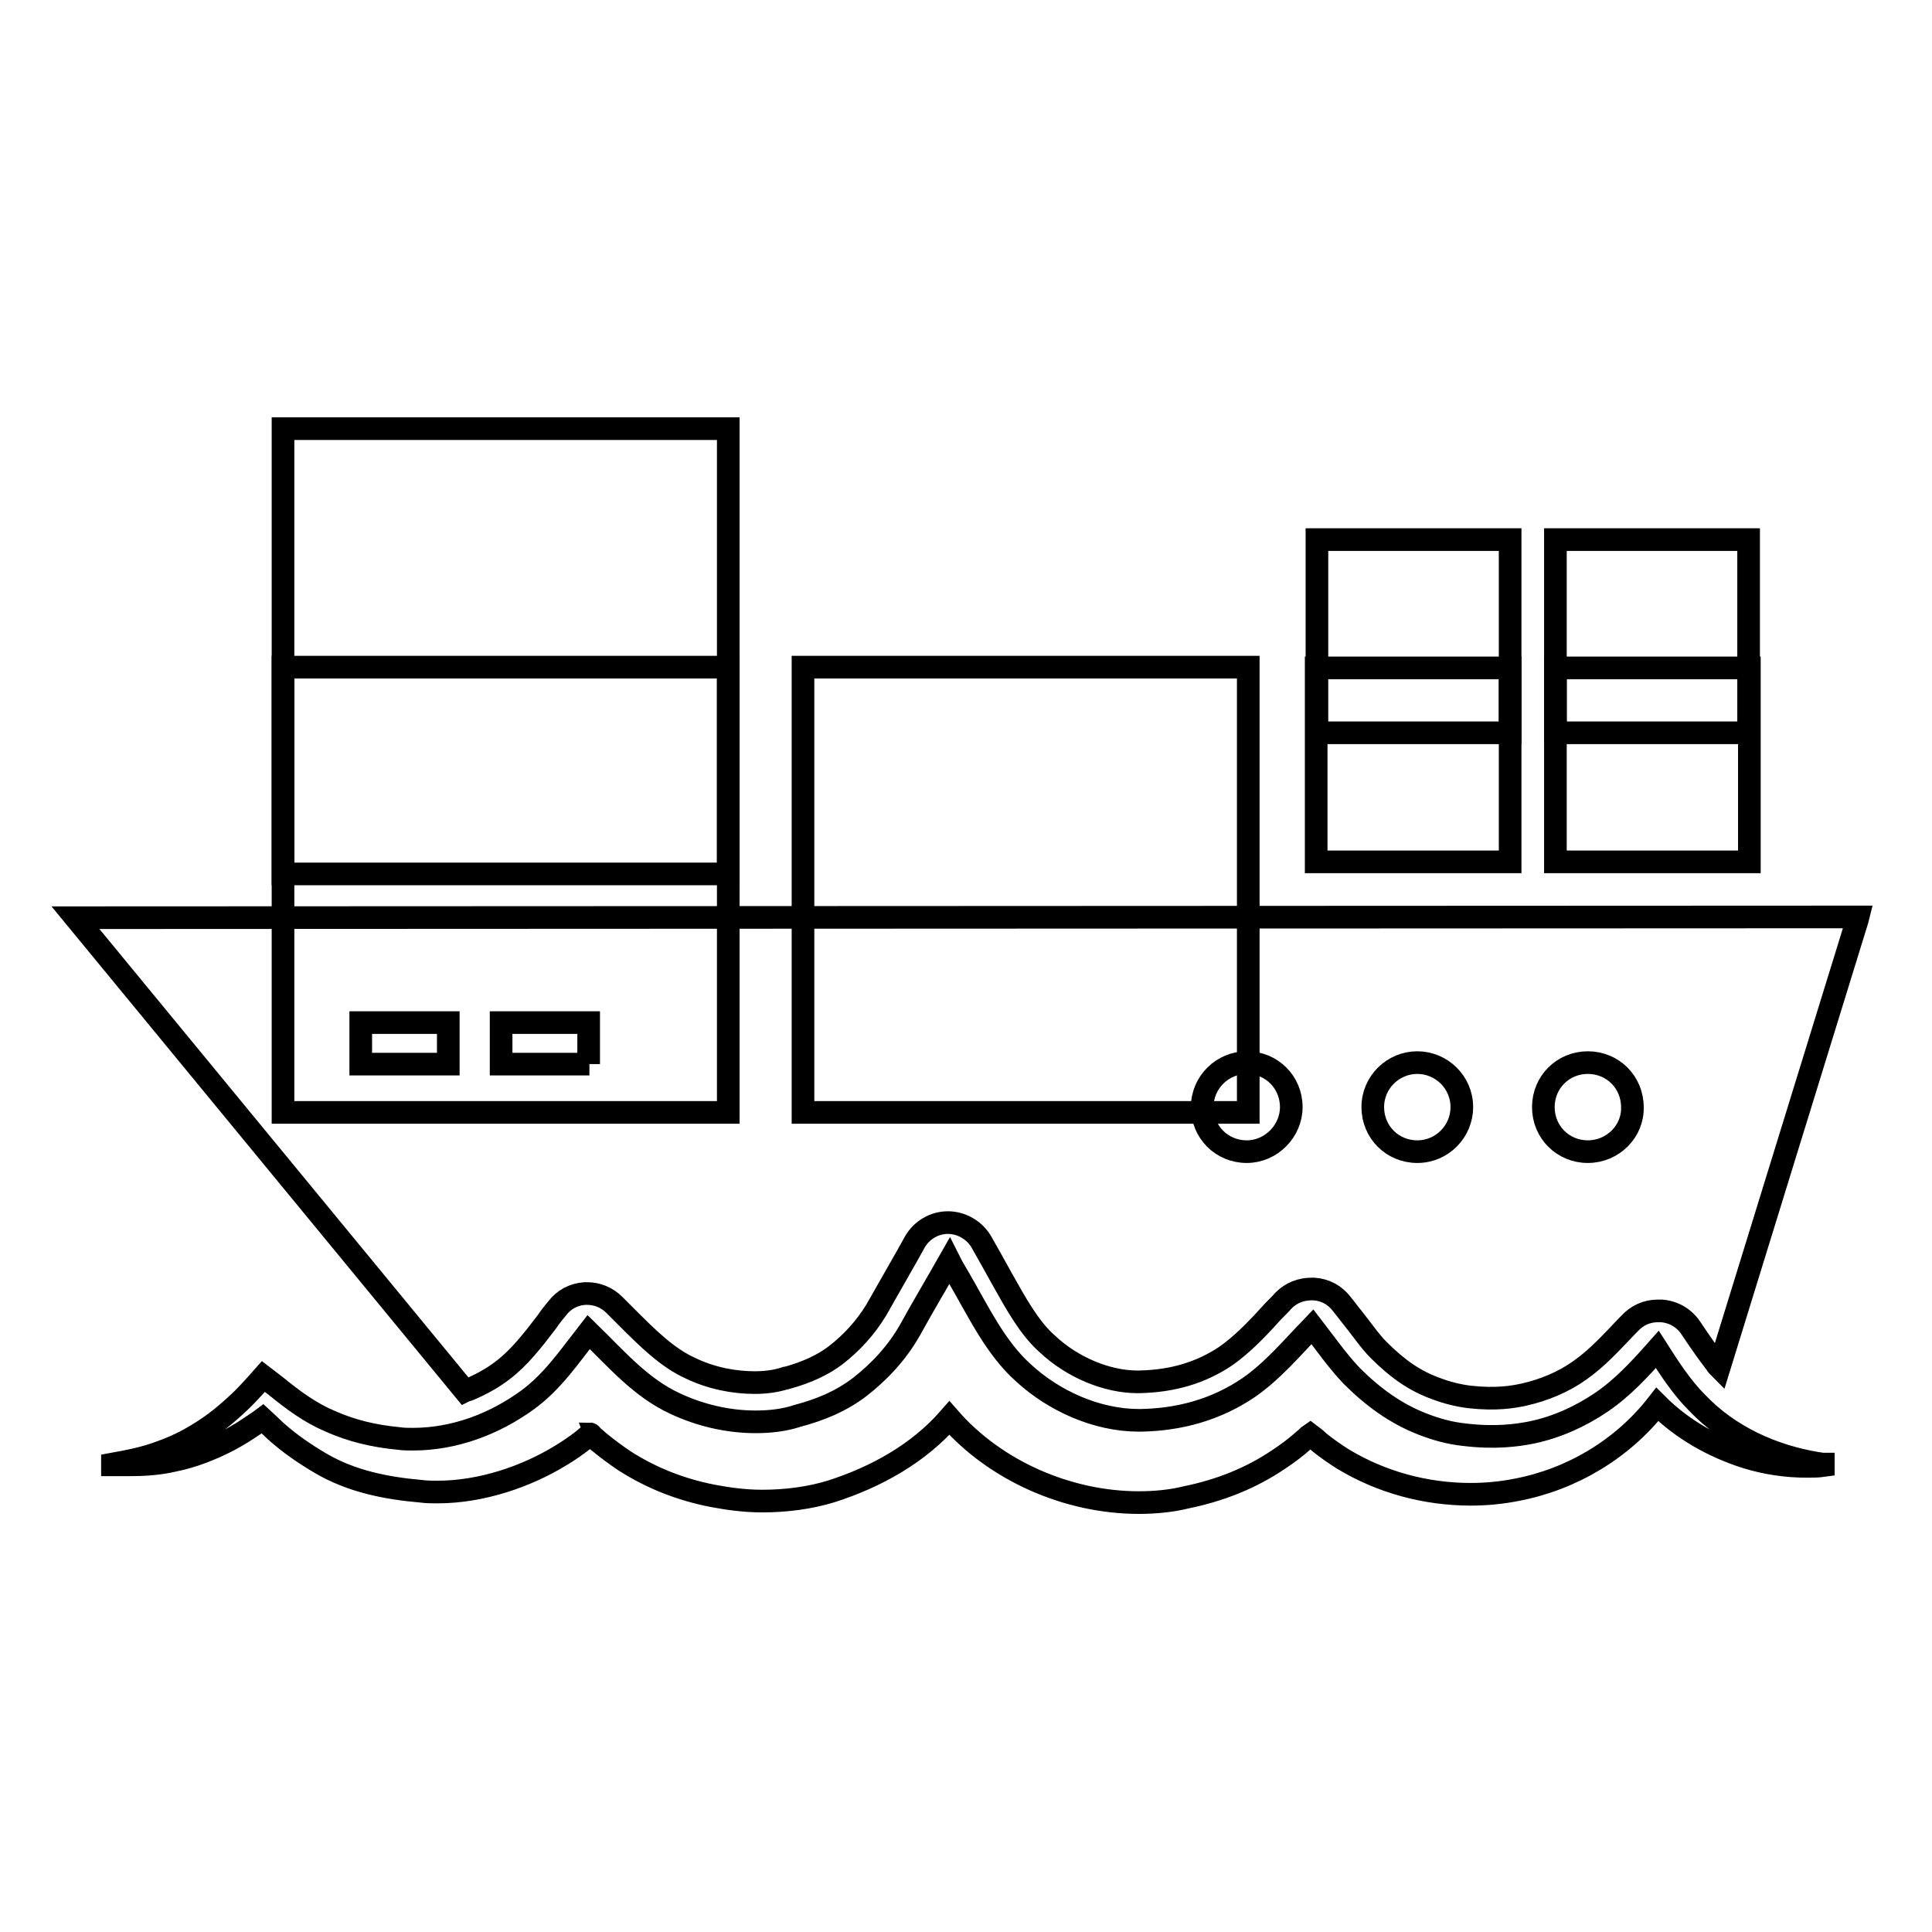 <?xml version="1.0" encoding="utf-8"?>
<!-- Svg Vector Icons : http://www.onlinewebfonts.com/icon -->
<!DOCTYPE svg PUBLIC "-//W3C//DTD SVG 1.1//EN" "http://www.w3.org/Graphics/SVG/1.1/DTD/svg11.dtd">
<svg version="1.1" xmlns="http://www.w3.org/2000/svg" xmlns:xlink="http://www.w3.org/1999/xlink" x="0px" y="0px" viewBox="0 0 256 256" enable-background="new 0 0 256 256" xml:space="preserve">
<g><g><g><path stroke-width="3" fill-opacity="0" stroke="#000000"  d="M10,121.6l51.6,62.7c0.2-0.1,0.4-0.1,0.6-0.2c1.6-0.7,3.1-1.5,4.5-2.6c2.1-1.6,3.9-3.9,5.8-6.4c0.4-0.6,0.8-1.1,1.3-1.7c0.9-1.2,2.2-1.9,3.7-2c0.1,0,0.2,0,0.3,0c1.3,0,2.6,0.5,3.6,1.5c0.5,0.5,1.1,1.1,1.6,1.6c2.8,2.8,5.4,5.4,8.5,6.8c2.7,1.3,5.7,1.9,8.5,1.9c1.5,0,2.9-0.2,4.1-0.6c0,0,0,0,0.1,0c2.9-0.8,4.9-1.8,6.5-3c2.2-1.7,4-3.7,5.4-6l4.1-7.2l1-1.8c0.9-1.6,2.6-2.6,4.4-2.6h0c1.8,0,3.5,1,4.4,2.5l1.3,2.3c0.5,0.9,1,1.8,1.5,2.7c1.8,3.2,3.6,6.5,6,8.6c0,0,0,0,0,0c3.3,3.1,7.9,5,11.9,5c0.1,0,0.2,0,0.3,0c4.4-0.1,8.1-1.2,11.4-3.4c2-1.4,3.9-3.3,5.8-5.4c0.6-0.7,1.3-1.3,1.9-2c1-1,2.3-1.5,3.7-1.5c0.1,0,0.2,0,0.3,0c1.5,0.1,2.8,0.8,3.7,2c0.5,0.6,1,1.3,1.5,1.9c1.2,1.5,2.2,3,3.4,4.2c2.5,2.5,4.8,4.1,7.6,5.1c1.3,0.5,2.8,0.9,4.4,1.1c3.6,0.4,5.8,0,7.2-0.3c2.7-0.6,5.3-1.7,7.4-3.2c2.3-1.6,4.2-3.7,6.3-5.9l0.3-0.3c1-1.1,2.3-1.7,3.8-1.7c0.1,0,0.2,0,0.4,0c1.6,0.1,3,0.9,3.9,2.2l0.4,0.6c1,1.5,2,2.9,3,4.2c0.1,0.2,0.3,0.4,0.4,0.5l18.3-59.3l0.1-0.4L10,121.6L10,121.6z M59.4,141H47.8v-5.5h11.6V141z M78.1,141H66.4v-5.5h11.6V141z M165.2,152.6c-3.3,0-5.9-2.6-5.9-5.9c0-3.3,2.7-5.9,5.9-5.9c3.3,0,5.9,2.6,5.9,5.9C171.1,149.9,168.4,152.6,165.2,152.6z M187.8,152.6c-3.3,0-5.9-2.6-5.9-5.9c0-3.3,2.7-5.9,5.9-5.9s5.9,2.6,5.9,5.9C193.7,149.9,191.1,152.6,187.8,152.6z M210.4,152.6c-3.3,0-5.9-2.6-5.9-5.9c0-3.3,2.6-5.9,5.9-5.9c3.3,0,5.9,2.6,5.9,5.9C216.4,149.9,213.7,152.6,210.4,152.6z"/><path stroke-width="3" fill-opacity="0" stroke="#000000"  d="M37.5 88.4h59v59h-59z"/><path stroke-width="3" fill-opacity="0" stroke="#000000"  d="M106.4 88.4h59v59h-59z"/><path stroke-width="3" fill-opacity="0" stroke="#000000"  d="M174.4 88.5h25.7v25.7h-25.7z"/><path stroke-width="3" fill-opacity="0" stroke="#000000"  d="M174.5 71.5h25.6v25.6h-25.6z"/><path stroke-width="3" fill-opacity="0" stroke="#000000"  d="M206.1 71.5h25.6v25.6h-25.6z"/><path stroke-width="3" fill-opacity="0" stroke="#000000"  d="M206.1 88.5h25.7v25.7h-25.7z"/><path stroke-width="3" fill-opacity="0" stroke="#000000"  d="M37.5 56.8h59v59h-59z"/><path stroke-width="3" fill-opacity="0" stroke="#000000"  d="M224.9,185.9c-2.1-2.1-3.7-4.6-5.3-7.1c-2.3,2.6-4.6,5.1-7.4,7c-2.8,1.9-5.9,3.3-9.2,4c-2,0.4-4.9,0.8-9,0.3c-1.9-0.2-3.7-0.7-5.5-1.4c-3.6-1.4-6.6-3.6-9.4-6.4c-1.9-2-3.5-4.3-5.2-6.5c-2.7,2.8-5.3,5.9-8.5,8.1c-4.3,2.9-9.1,4.2-14.2,4.3c-0.1,0-0.2,0-0.3,0c-5.6,0-11.3-2.6-15.3-6.3c-3.7-3.3-6-8.2-8.5-12.5c-0.4-0.7-0.9-1.5-1.3-2.3c-1.7,3-3.5,6-5.2,9.1c-1.7,3-4,5.5-6.7,7.6c-2.5,1.9-5.2,3-8.2,3.8c-1.8,0.6-3.7,0.8-5.6,0.8c-3.7,0-7.4-0.9-10.6-2.4c-4.6-2.1-7.9-6-11.5-9.5c-2.5,3.2-4.8,6.6-8.1,9c-4.4,3.2-9.7,5.2-15.2,5.2c-0.6,0-1.3,0-1.9-0.1c-3.2-0.3-6.2-1-9.1-2.3c-2.6-1.1-4.9-2.8-7.1-4.6c-0.4-0.3-1.7-1.3-1.7-1.3s-2.1,2.4-3.2,3.4c-1.7,1.6-3.4,3-5.4,4.2c-1.6,1-3.3,1.8-5,2.4c-2.1,0.8-4.2,1.2-6.4,1.6v0.1c0.7,0,1.4,0,2.1,0c2,0,4-0.1,6.1-0.6c2.5-0.5,5-1.5,7.3-2.7c1.1-0.6,2.1-1.2,3.1-1.9c0.2-0.1,0.4-0.3,0.6-0.4c0.3-0.2,0.7-0.5,0.7-0.5s1.2,1.1,1.7,1.6c1.9,1.7,3.8,3,6,4.3c4.1,2.4,8.7,3.3,13.3,3.7c0.7,0.1,1.5,0.1,2.2,0.1c5.7,0,11.7-2,16.4-4.9c1-0.6,2-1.3,2.9-2c0.2-0.2,0.5-0.4,0.7-0.6c0.2-0.1,0.2-0.2,0.2-0.2s0.1,0,0.2,0.2c0.3,0.3,0.6,0.5,0.9,0.8c1.1,0.9,2.3,1.8,3.5,2.6c3.6,2.3,7.5,3.8,11.6,4.6c2.1,0.4,4.3,0.7,6.6,0.7c3.1,0,6.3-0.4,9.2-1.3c5.9-1.9,11.5-5,15.6-9.7c6.1,7,15.7,11.2,25.1,11.2c2.1,0,4.3-0.2,6.3-0.7c4.4-0.9,8.5-2.5,12.2-5c1.2-0.8,2.3-1.6,3.4-2.6c0.3-0.2,0.5-0.5,0.8-0.7c0.4,0.3,0.8,0.6,1.2,1c1,0.8,2,1.5,3.1,2.2c5.1,3.1,11,4.7,17,4.7c2,0,4.1-0.2,6.1-0.6c7.3-1.4,14-5.4,18.6-11.3c3.3,3.3,7.4,5.6,11.8,7c2.6,0.8,5.3,1.2,8,1.2c0.7,0,1.5,0,2.2-0.1v-0.2c-0.3,0-0.6-0.1-0.8-0.1C234.8,192.9,229.1,190.3,224.9,185.9z"/></g><g></g><g></g><g></g><g></g><g></g><g></g><g></g><g></g><g></g><g></g><g></g><g></g><g></g><g></g><g></g></g></g>
</svg>